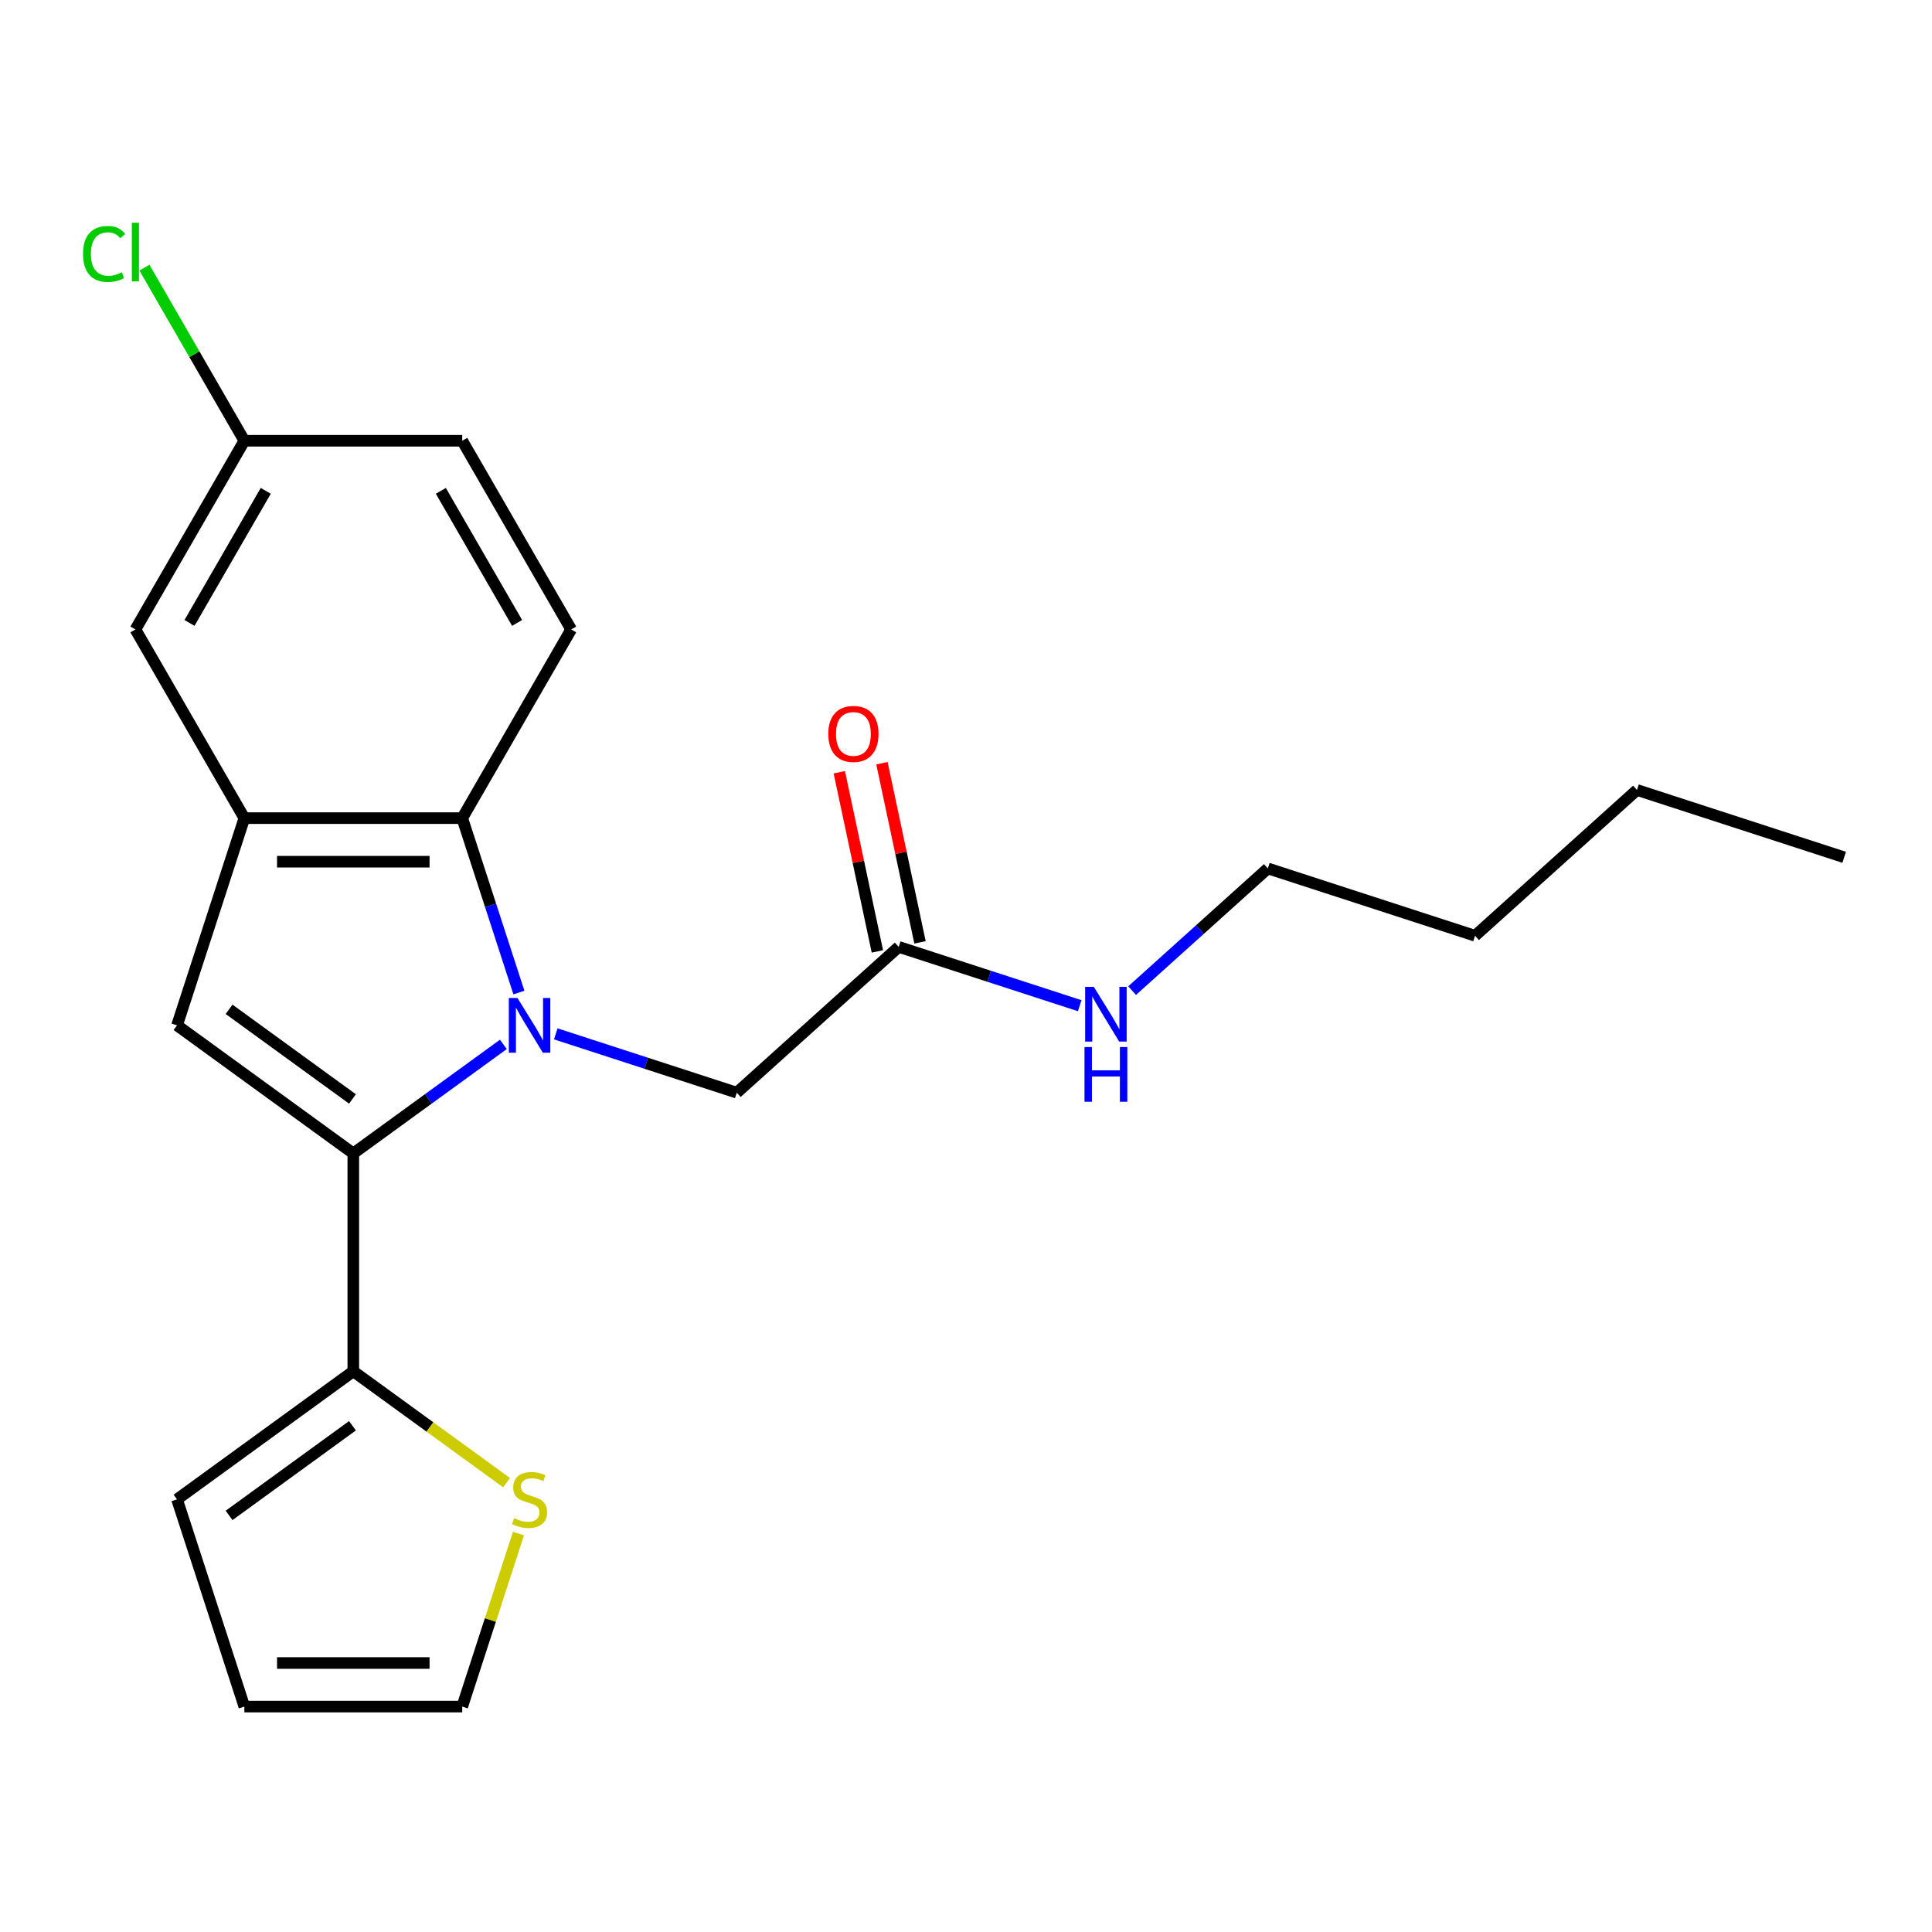 <?xml version='1.0' encoding='iso-8859-1'?>
<svg version='1.1' baseProfile='full'
              xmlns='http://www.w3.org/2000/svg'
                      xmlns:rdkit='http://www.rdkit.org/xml'
                      xmlns:xlink='http://www.w3.org/1999/xlink'
                  xml:space='preserve'
width='1000px' height='1000px' viewBox='0 0 1000 1000'>
<!-- END OF HEADER -->
<rect style='opacity:1.0;fill:#FFFFFF;stroke:none' width='1000' height='1000' x='0' y='0'> </rect>
<path class='bond-0' d='M 260.543,540.57 L 221.705,568.788' style='fill:none;fill-rule:evenodd;stroke:#0000FF;stroke-width:6px;stroke-linecap:butt;stroke-linejoin:miter;stroke-opacity:1' />
<path class='bond-0' d='M 221.705,568.788 L 182.866,597.006' style='fill:none;fill-rule:evenodd;stroke:#000000;stroke-width:6px;stroke-linecap:butt;stroke-linejoin:miter;stroke-opacity:1' />
<path class='bond-2' d='M 268.585,513.74 L 253.919,468.602' style='fill:none;fill-rule:evenodd;stroke:#0000FF;stroke-width:6px;stroke-linecap:butt;stroke-linejoin:miter;stroke-opacity:1' />
<path class='bond-2' d='M 253.919,468.602 L 239.253,423.464' style='fill:none;fill-rule:evenodd;stroke:#000000;stroke-width:6px;stroke-linecap:butt;stroke-linejoin:miter;stroke-opacity:1' />
<path class='bond-5' d='M 287.662,535.125 L 334.51,550.346' style='fill:none;fill-rule:evenodd;stroke:#0000FF;stroke-width:6px;stroke-linecap:butt;stroke-linejoin:miter;stroke-opacity:1' />
<path class='bond-5' d='M 334.51,550.346 L 381.357,565.568' style='fill:none;fill-rule:evenodd;stroke:#000000;stroke-width:6px;stroke-linecap:butt;stroke-linejoin:miter;stroke-opacity:1' />
<path class='bond-1' d='M 182.866,597.006 L 91.629,530.719' style='fill:none;fill-rule:evenodd;stroke:#000000;stroke-width:6px;stroke-linecap:butt;stroke-linejoin:miter;stroke-opacity:1' />
<path class='bond-1' d='M 182.438,568.816 L 118.572,522.415' style='fill:none;fill-rule:evenodd;stroke:#000000;stroke-width:6px;stroke-linecap:butt;stroke-linejoin:miter;stroke-opacity:1' />
<path class='bond-4' d='M 182.866,597.006 L 182.866,709.781' style='fill:none;fill-rule:evenodd;stroke:#000000;stroke-width:6px;stroke-linecap:butt;stroke-linejoin:miter;stroke-opacity:1' />
<path class='bond-22' d='M 91.629,530.719 L 126.479,423.464' style='fill:none;fill-rule:evenodd;stroke:#000000;stroke-width:6px;stroke-linecap:butt;stroke-linejoin:miter;stroke-opacity:1' />
<path class='bond-3' d='M 239.253,423.464 L 126.479,423.464' style='fill:none;fill-rule:evenodd;stroke:#000000;stroke-width:6px;stroke-linecap:butt;stroke-linejoin:miter;stroke-opacity:1' />
<path class='bond-3' d='M 222.337,446.019 L 143.395,446.019' style='fill:none;fill-rule:evenodd;stroke:#000000;stroke-width:6px;stroke-linecap:butt;stroke-linejoin:miter;stroke-opacity:1' />
<path class='bond-7' d='M 239.253,423.464 L 295.64,325.798' style='fill:none;fill-rule:evenodd;stroke:#000000;stroke-width:6px;stroke-linecap:butt;stroke-linejoin:miter;stroke-opacity:1' />
<path class='bond-9' d='M 126.479,423.464 L 70.091,325.798' style='fill:none;fill-rule:evenodd;stroke:#000000;stroke-width:6px;stroke-linecap:butt;stroke-linejoin:miter;stroke-opacity:1' />
<path class='bond-6' d='M 182.866,709.781 L 222.535,738.602' style='fill:none;fill-rule:evenodd;stroke:#000000;stroke-width:6px;stroke-linecap:butt;stroke-linejoin:miter;stroke-opacity:1' />
<path class='bond-6' d='M 222.535,738.602 L 262.203,767.422' style='fill:none;fill-rule:evenodd;stroke:#CCCC00;stroke-width:6px;stroke-linecap:butt;stroke-linejoin:miter;stroke-opacity:1' />
<path class='bond-10' d='M 182.866,709.781 L 91.629,776.068' style='fill:none;fill-rule:evenodd;stroke:#000000;stroke-width:6px;stroke-linecap:butt;stroke-linejoin:miter;stroke-opacity:1' />
<path class='bond-10' d='M 182.438,737.971 L 118.572,784.372' style='fill:none;fill-rule:evenodd;stroke:#000000;stroke-width:6px;stroke-linecap:butt;stroke-linejoin:miter;stroke-opacity:1' />
<path class='bond-8' d='M 381.357,565.568 L 465.165,490.107' style='fill:none;fill-rule:evenodd;stroke:#000000;stroke-width:6px;stroke-linecap:butt;stroke-linejoin:miter;stroke-opacity:1' />
<path class='bond-11' d='M 268.352,793.767 L 253.802,838.545' style='fill:none;fill-rule:evenodd;stroke:#CCCC00;stroke-width:6px;stroke-linecap:butt;stroke-linejoin:miter;stroke-opacity:1' />
<path class='bond-11' d='M 253.802,838.545 L 239.253,883.323' style='fill:none;fill-rule:evenodd;stroke:#000000;stroke-width:6px;stroke-linecap:butt;stroke-linejoin:miter;stroke-opacity:1' />
<path class='bond-16' d='M 295.64,325.798 L 239.253,228.133' style='fill:none;fill-rule:evenodd;stroke:#000000;stroke-width:6px;stroke-linecap:butt;stroke-linejoin:miter;stroke-opacity:1' />
<path class='bond-16' d='M 267.649,322.426 L 228.178,254.06' style='fill:none;fill-rule:evenodd;stroke:#000000;stroke-width:6px;stroke-linecap:butt;stroke-linejoin:miter;stroke-opacity:1' />
<path class='bond-13' d='M 476.196,487.763 L 466.341,441.397' style='fill:none;fill-rule:evenodd;stroke:#000000;stroke-width:6px;stroke-linecap:butt;stroke-linejoin:miter;stroke-opacity:1' />
<path class='bond-13' d='M 466.341,441.397 L 456.486,395.032' style='fill:none;fill-rule:evenodd;stroke:#FF0000;stroke-width:6px;stroke-linecap:butt;stroke-linejoin:miter;stroke-opacity:1' />
<path class='bond-13' d='M 454.134,492.452 L 444.279,446.087' style='fill:none;fill-rule:evenodd;stroke:#000000;stroke-width:6px;stroke-linecap:butt;stroke-linejoin:miter;stroke-opacity:1' />
<path class='bond-13' d='M 444.279,446.087 L 434.424,399.721' style='fill:none;fill-rule:evenodd;stroke:#FF0000;stroke-width:6px;stroke-linecap:butt;stroke-linejoin:miter;stroke-opacity:1' />
<path class='bond-14' d='M 465.165,490.107 L 512.013,505.329' style='fill:none;fill-rule:evenodd;stroke:#000000;stroke-width:6px;stroke-linecap:butt;stroke-linejoin:miter;stroke-opacity:1' />
<path class='bond-14' d='M 512.013,505.329 L 558.861,520.551' style='fill:none;fill-rule:evenodd;stroke:#0000FF;stroke-width:6px;stroke-linecap:butt;stroke-linejoin:miter;stroke-opacity:1' />
<path class='bond-23' d='M 70.091,325.798 L 126.479,228.133' style='fill:none;fill-rule:evenodd;stroke:#000000;stroke-width:6px;stroke-linecap:butt;stroke-linejoin:miter;stroke-opacity:1' />
<path class='bond-23' d='M 98.083,322.426 L 137.554,254.06' style='fill:none;fill-rule:evenodd;stroke:#000000;stroke-width:6px;stroke-linecap:butt;stroke-linejoin:miter;stroke-opacity:1' />
<path class='bond-12' d='M 91.629,776.068 L 126.479,883.323' style='fill:none;fill-rule:evenodd;stroke:#000000;stroke-width:6px;stroke-linecap:butt;stroke-linejoin:miter;stroke-opacity:1' />
<path class='bond-24' d='M 239.253,883.323 L 126.479,883.323' style='fill:none;fill-rule:evenodd;stroke:#000000;stroke-width:6px;stroke-linecap:butt;stroke-linejoin:miter;stroke-opacity:1' />
<path class='bond-24' d='M 222.337,860.768 L 143.395,860.768' style='fill:none;fill-rule:evenodd;stroke:#000000;stroke-width:6px;stroke-linecap:butt;stroke-linejoin:miter;stroke-opacity:1' />
<path class='bond-18' d='M 585.979,512.748 L 621.104,481.122' style='fill:none;fill-rule:evenodd;stroke:#0000FF;stroke-width:6px;stroke-linecap:butt;stroke-linejoin:miter;stroke-opacity:1' />
<path class='bond-18' d='M 621.104,481.122 L 656.228,449.496' style='fill:none;fill-rule:evenodd;stroke:#000000;stroke-width:6px;stroke-linecap:butt;stroke-linejoin:miter;stroke-opacity:1' />
<path class='bond-15' d='M 126.479,228.133 L 239.253,228.133' style='fill:none;fill-rule:evenodd;stroke:#000000;stroke-width:6px;stroke-linecap:butt;stroke-linejoin:miter;stroke-opacity:1' />
<path class='bond-17' d='M 126.479,228.133 L 100.615,183.335' style='fill:none;fill-rule:evenodd;stroke:#000000;stroke-width:6px;stroke-linecap:butt;stroke-linejoin:miter;stroke-opacity:1' />
<path class='bond-17' d='M 100.615,183.335 L 74.751,138.538' style='fill:none;fill-rule:evenodd;stroke:#00CC00;stroke-width:6px;stroke-linecap:butt;stroke-linejoin:miter;stroke-opacity:1' />
<path class='bond-19' d='M 656.228,449.496 L 763.483,484.345' style='fill:none;fill-rule:evenodd;stroke:#000000;stroke-width:6px;stroke-linecap:butt;stroke-linejoin:miter;stroke-opacity:1' />
<path class='bond-20' d='M 763.483,484.345 L 847.291,408.884' style='fill:none;fill-rule:evenodd;stroke:#000000;stroke-width:6px;stroke-linecap:butt;stroke-linejoin:miter;stroke-opacity:1' />
<path class='bond-21' d='M 847.291,408.884 L 954.545,443.733' style='fill:none;fill-rule:evenodd;stroke:#000000;stroke-width:6px;stroke-linecap:butt;stroke-linejoin:miter;stroke-opacity:1' />
<path  class='atom-0' d='M 267.842 516.559
L 277.122 531.559
Q 278.042 533.039, 279.522 535.719
Q 281.002 538.399, 281.082 538.559
L 281.082 516.559
L 284.842 516.559
L 284.842 544.879
L 280.962 544.879
L 271.002 528.479
Q 269.842 526.559, 268.602 524.359
Q 267.402 522.159, 267.042 521.479
L 267.042 544.879
L 263.362 544.879
L 263.362 516.559
L 267.842 516.559
' fill='#0000FF'/>
<path  class='atom-7' d='M 266.102 785.788
Q 266.422 785.908, 267.742 786.468
Q 269.062 787.028, 270.502 787.388
Q 271.982 787.708, 273.422 787.708
Q 276.102 787.708, 277.662 786.428
Q 279.222 785.108, 279.222 782.828
Q 279.222 781.268, 278.422 780.308
Q 277.662 779.348, 276.462 778.828
Q 275.262 778.308, 273.262 777.708
Q 270.742 776.948, 269.222 776.228
Q 267.742 775.508, 266.662 773.988
Q 265.622 772.468, 265.622 769.908
Q 265.622 766.348, 268.022 764.148
Q 270.462 761.948, 275.262 761.948
Q 278.542 761.948, 282.262 763.508
L 281.342 766.588
Q 277.942 765.188, 275.382 765.188
Q 272.622 765.188, 271.102 766.348
Q 269.582 767.468, 269.622 769.428
Q 269.622 770.948, 270.382 771.868
Q 271.182 772.788, 272.302 773.308
Q 273.462 773.828, 275.382 774.428
Q 277.942 775.228, 279.462 776.028
Q 280.982 776.828, 282.062 778.468
Q 283.182 780.068, 283.182 782.828
Q 283.182 786.748, 280.542 788.868
Q 277.942 790.948, 273.582 790.948
Q 271.062 790.948, 269.142 790.388
Q 267.262 789.868, 265.022 788.948
L 266.102 785.788
' fill='#CCCC00'/>
<path  class='atom-14' d='M 428.718 379.877
Q 428.718 373.077, 432.078 369.277
Q 435.438 365.477, 441.718 365.477
Q 447.998 365.477, 451.358 369.277
Q 454.718 373.077, 454.718 379.877
Q 454.718 386.757, 451.318 390.677
Q 447.918 394.557, 441.718 394.557
Q 435.478 394.557, 432.078 390.677
Q 428.718 386.797, 428.718 379.877
M 441.718 391.357
Q 446.038 391.357, 448.358 388.477
Q 450.718 385.557, 450.718 379.877
Q 450.718 374.317, 448.358 371.517
Q 446.038 368.677, 441.718 368.677
Q 437.398 368.677, 435.038 371.477
Q 432.718 374.277, 432.718 379.877
Q 432.718 385.597, 435.038 388.477
Q 437.398 391.357, 441.718 391.357
' fill='#FF0000'/>
<path  class='atom-15' d='M 566.16 510.797
L 575.44 525.797
Q 576.36 527.277, 577.84 529.957
Q 579.32 532.637, 579.4 532.797
L 579.4 510.797
L 583.16 510.797
L 583.16 539.117
L 579.28 539.117
L 569.32 522.717
Q 568.16 520.797, 566.92 518.597
Q 565.72 516.397, 565.36 515.717
L 565.36 539.117
L 561.68 539.117
L 561.68 510.797
L 566.16 510.797
' fill='#0000FF'/>
<path  class='atom-15' d='M 561.34 541.949
L 565.18 541.949
L 565.18 553.989
L 579.66 553.989
L 579.66 541.949
L 583.5 541.949
L 583.5 570.269
L 579.66 570.269
L 579.66 557.189
L 565.18 557.189
L 565.18 570.269
L 561.34 570.269
L 561.34 541.949
' fill='#0000FF'/>
<path  class='atom-18' d='M 42.971 131.447
Q 42.971 124.407, 46.251 120.727
Q 49.571 117.007, 55.851 117.007
Q 61.691 117.007, 64.811 121.127
L 62.171 123.287
Q 59.891 120.287, 55.851 120.287
Q 51.571 120.287, 49.291 123.167
Q 47.051 126.007, 47.051 131.447
Q 47.051 137.047, 49.371 139.927
Q 51.731 142.807, 56.291 142.807
Q 59.411 142.807, 63.051 140.927
L 64.171 143.927
Q 62.691 144.887, 60.451 145.447
Q 58.211 146.007, 55.731 146.007
Q 49.571 146.007, 46.251 142.247
Q 42.971 138.487, 42.971 131.447
' fill='#00CC00'/>
<path  class='atom-18' d='M 68.251 115.287
L 71.931 115.287
L 71.931 145.647
L 68.251 145.647
L 68.251 115.287
' fill='#00CC00'/>
</svg>
